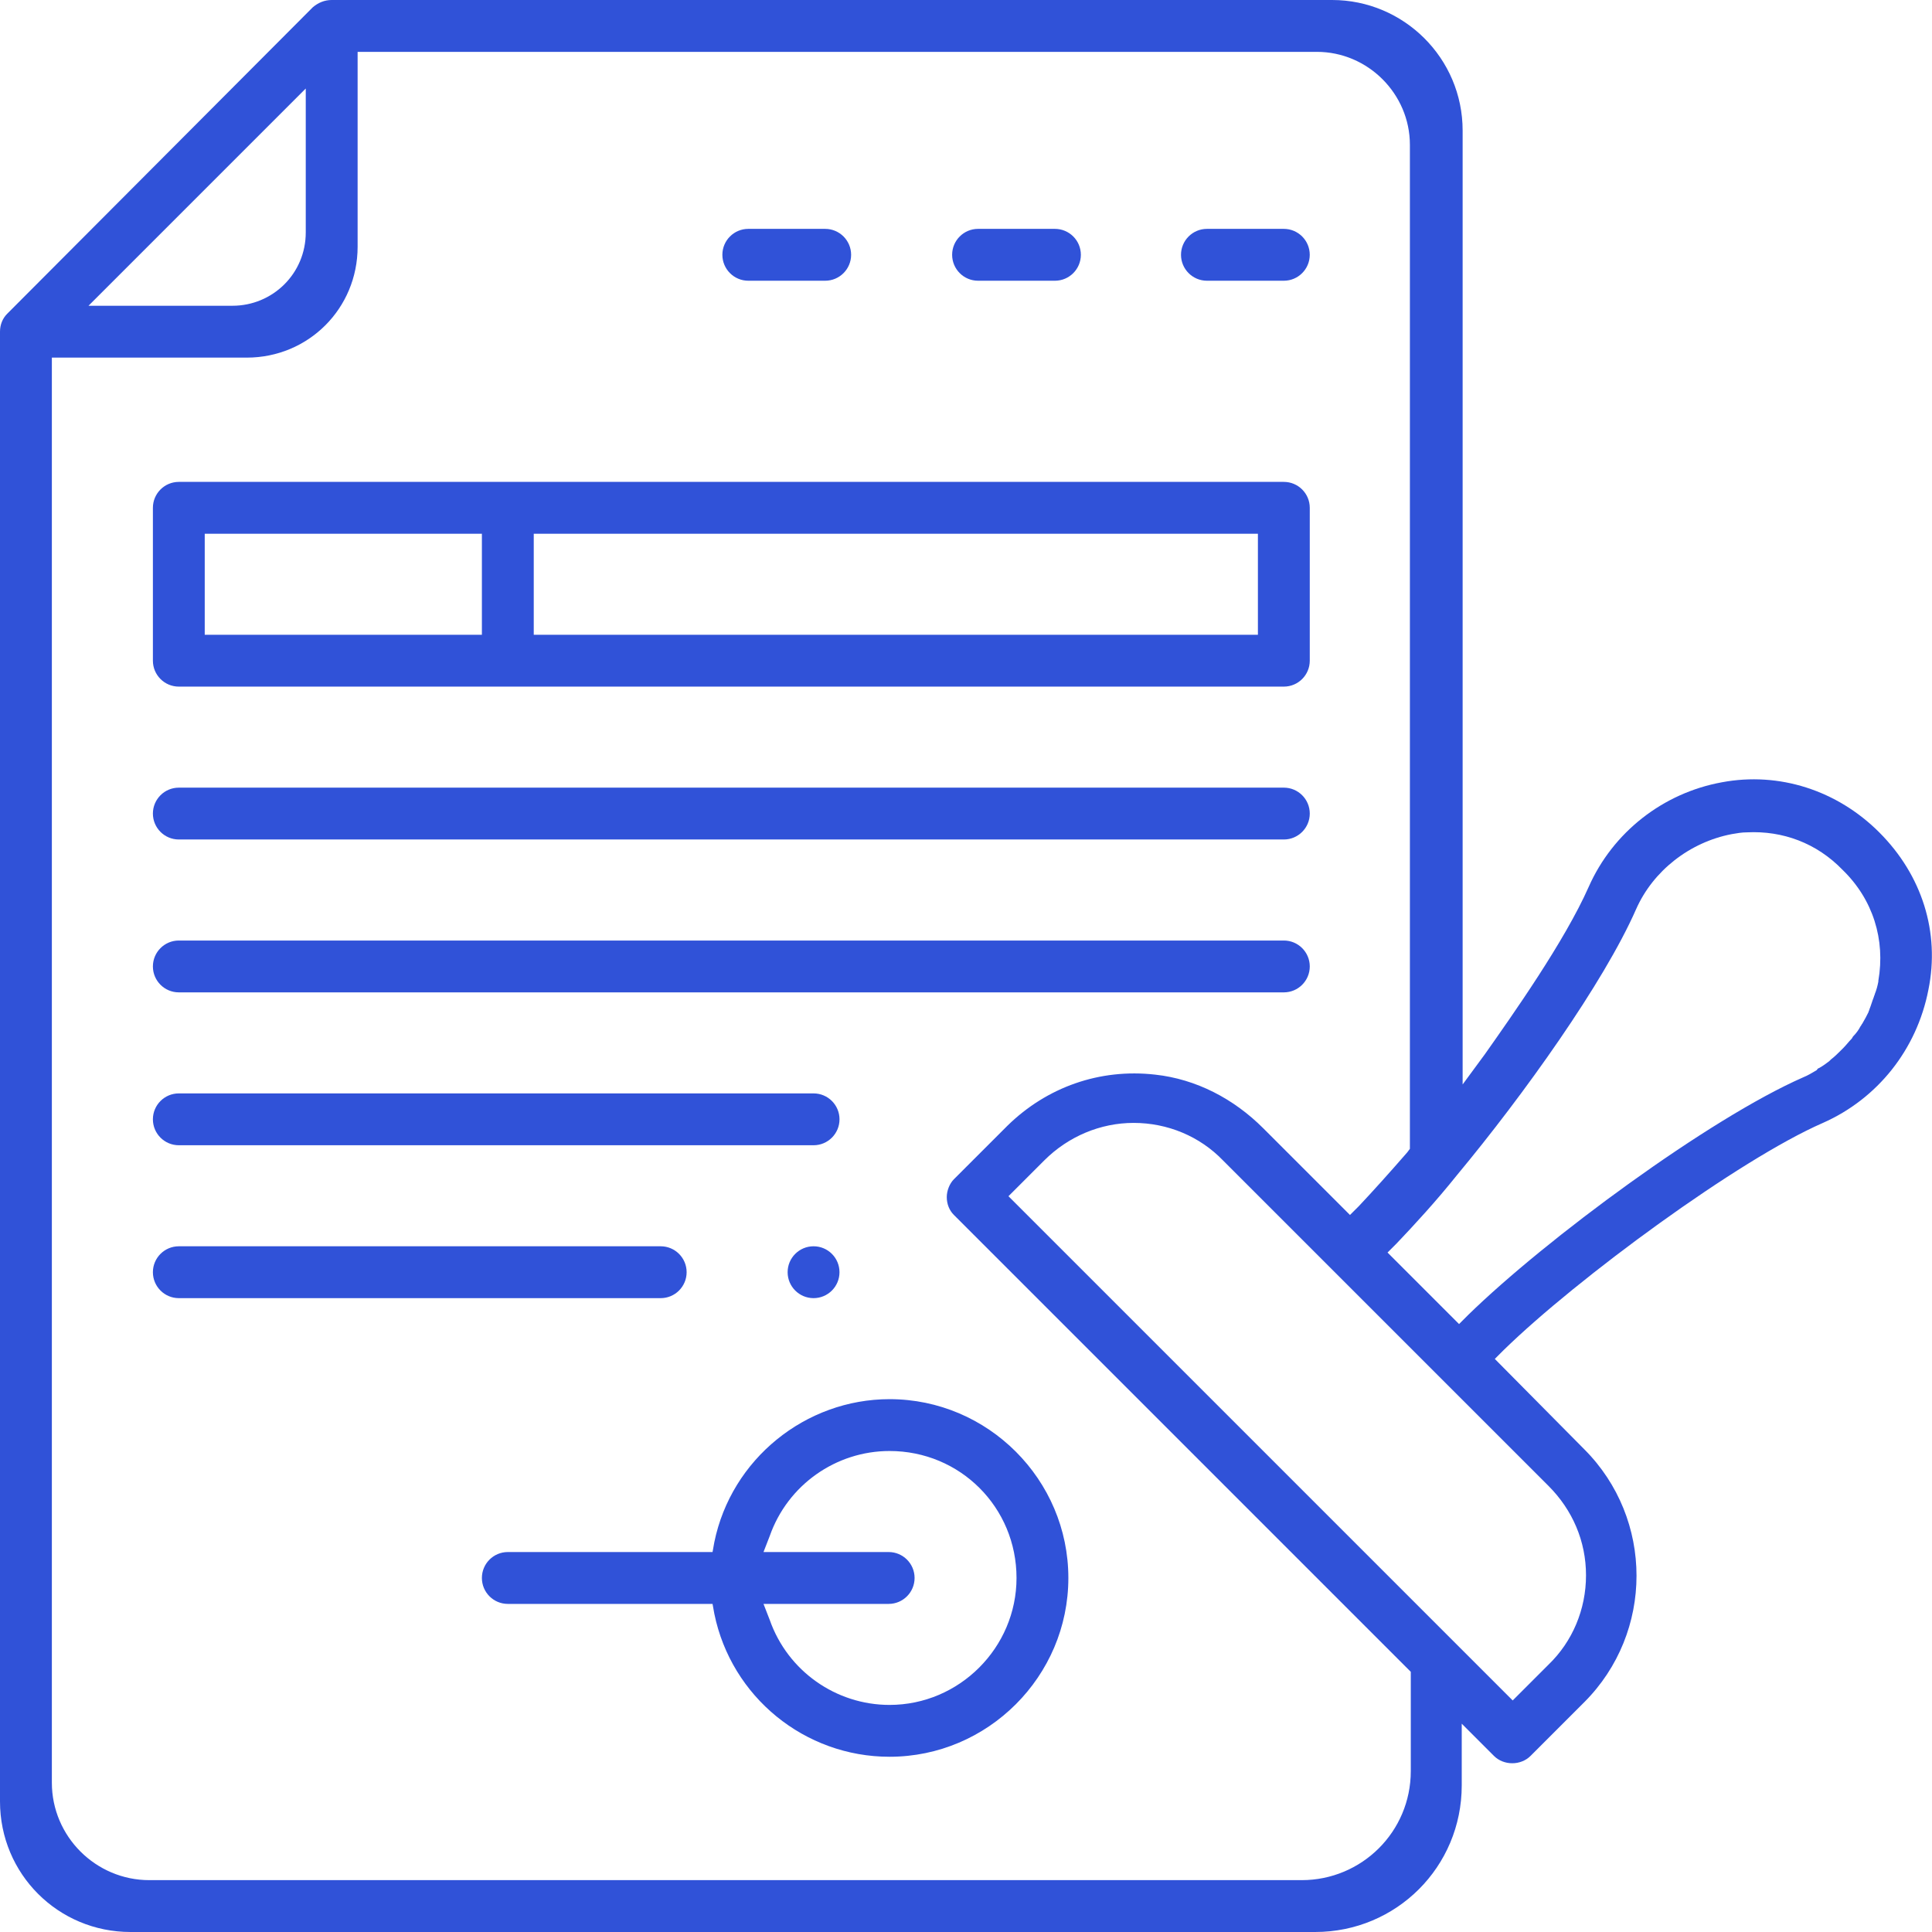<svg width="108" height="108" viewBox="0 0 108 108" fill="none" xmlns="http://www.w3.org/2000/svg">
<path d="M45.479 72.567C46.279 72.567 46.928 71.918 46.928 71.117C46.928 70.317 46.279 69.668 45.479 69.668C44.678 69.668 44.029 70.317 44.029 71.117C44.029 71.918 44.678 72.567 45.479 72.567Z" fill="#3052D8"/>
<path d="M9.996 38.382H71.768C72.567 38.382 73.217 37.733 73.217 36.933V28.387C73.217 27.587 72.567 26.938 71.768 26.938H9.996C9.197 26.938 8.547 27.587 8.547 28.387V36.933C8.547 37.733 9.197 38.382 9.996 38.382ZM29.837 29.836H70.318V35.483H29.837V29.836ZM11.445 29.836H26.938V35.483H11.445V29.836Z" fill="#3052D8"/>
<path d="M9.996 46.928H71.768C72.567 46.928 73.217 46.279 73.217 45.479C73.217 44.679 72.567 44.03 71.768 44.03H9.996C9.197 44.03 8.547 44.679 8.547 45.479C8.547 46.279 9.197 46.928 9.996 46.928Z" fill="#3052D8"/>
<path d="M9.996 55.474H71.768C72.567 55.474 73.217 54.825 73.217 54.025C73.217 53.225 72.567 52.576 71.768 52.576H9.996C9.197 52.576 8.547 53.225 8.547 54.025C8.547 54.825 9.197 55.474 9.996 55.474Z" fill="#3052D8"/>
<path d="M9.996 64.02H45.48C46.279 64.02 46.929 63.37 46.929 62.571C46.929 61.771 46.279 61.122 45.48 61.122H9.996C9.197 61.122 8.547 61.771 8.547 62.571C8.547 63.37 9.197 64.02 9.996 64.02Z" fill="#3052D8"/>
<path d="M38.383 71.117C38.383 70.318 37.733 69.668 36.934 69.668H9.996C9.197 69.668 8.547 70.318 8.547 71.117C8.547 71.917 9.197 72.567 9.996 72.567H36.934C37.733 72.567 38.383 71.917 38.383 71.117Z" fill="#3052D8"/>
<path d="M39.931 86.21L39.832 86.76H28.387C27.587 86.76 26.938 87.409 26.938 88.209C26.938 89.009 27.587 89.659 28.387 89.659H39.832L39.931 90.208C40.881 94.856 44.979 98.204 49.727 98.204C55.224 98.204 59.722 93.707 59.722 88.209C59.722 82.712 55.224 78.214 49.727 78.214C45.029 78.214 40.881 81.562 39.931 86.21ZM56.824 88.209C56.824 92.107 53.625 95.306 49.727 95.306C46.728 95.306 44.03 93.407 43.03 90.558L42.68 89.659H49.677C50.477 89.659 51.126 89.009 51.126 88.209C51.126 87.409 50.477 86.76 49.677 86.76H42.68L43.03 85.86C44.03 83.012 46.728 81.112 49.727 81.112C53.675 81.112 56.824 84.261 56.824 88.209Z" fill="#3052D8"/>
<path d="M67.469 15.693H71.767C72.567 15.693 73.216 15.043 73.216 14.243C73.216 13.444 72.567 12.794 71.767 12.794H67.469C66.669 12.794 66.019 13.444 66.019 14.243C66.019 15.043 66.669 15.693 67.469 15.693Z" fill="#3052D8"/>
<path d="M54.674 15.693H58.972C59.772 15.693 60.421 15.043 60.421 14.243C60.421 13.444 59.772 12.794 58.972 12.794H54.674C53.874 12.794 53.225 13.444 53.225 14.243C53.225 15.043 53.874 15.693 54.674 15.693Z" fill="#3052D8"/>
<path d="M41.83 15.693H46.128C46.928 15.693 47.578 15.043 47.578 14.243C47.578 13.444 46.928 12.794 46.128 12.794H41.83C41.031 12.794 40.381 13.444 40.381 14.243C40.381 15.043 41.031 15.693 41.83 15.693Z" fill="#3052D8"/>
<path d="M105.051 46.529C102.702 44.179 99.454 43.13 96.255 43.73C92.957 44.33 90.158 46.529 88.809 49.577C87.46 52.626 84.561 56.724 83.012 58.923L81.762 60.622V7.297C81.762 3.248 78.464 0 74.466 0H18.541C18.142 0 17.792 0.15 17.492 0.4L0.4 17.542C0.15 17.792 0 18.142 0 18.541V100.703C0 104.752 3.248 108 7.297 108H73.516C78.064 108 81.712 104.352 81.712 99.804V96.355L83.511 98.155C84.061 98.704 85.011 98.704 85.56 98.155L88.559 95.156C92.457 91.258 92.457 84.911 88.559 81.013L83.561 75.965L84.061 75.465C88.159 71.467 97.205 64.82 101.903 62.771C104.951 61.422 107.15 58.673 107.8 55.324C108.45 52.126 107.45 48.927 105.051 46.529ZM17.092 4.948V12.994C17.092 15.293 15.243 17.092 12.994 17.092H4.948L17.092 4.948ZM72.766 105.101H8.346C5.348 105.101 2.899 102.652 2.899 99.654V19.991H13.794C17.242 19.991 19.991 17.242 19.991 13.794V2.899H73.616C76.465 2.899 78.814 5.248 78.814 8.096V64.22L78.664 64.42C77.664 65.57 76.764 66.569 75.965 67.419L75.465 67.918L70.617 63.071C68.968 61.422 66.869 60.322 64.57 60.072C61.471 59.722 58.523 60.772 56.324 62.921L53.325 65.919C53.075 66.169 52.925 66.569 52.925 66.919C52.925 67.319 53.075 67.669 53.325 67.918L78.864 93.457V99.004C78.864 102.403 76.115 105.101 72.766 105.101ZM86.56 83.061C87.909 84.411 88.659 86.16 88.659 88.059C88.659 89.958 87.909 91.757 86.56 93.057L84.561 95.056L56.374 66.869L58.373 64.87C59.722 63.521 61.522 62.771 63.371 62.771C65.27 62.771 67.069 63.521 68.368 64.87L86.56 83.061ZM105.001 54.825V54.875C104.951 55.124 104.901 55.324 104.801 55.574C104.801 55.624 104.752 55.674 104.752 55.724C104.652 55.974 104.602 56.174 104.502 56.424C104.502 56.474 104.452 56.524 104.452 56.574C104.352 56.774 104.252 56.974 104.102 57.224C104.052 57.273 104.052 57.324 104.002 57.373C103.902 57.573 103.752 57.773 103.602 57.923C103.552 57.973 103.552 58.023 103.502 58.073C103.352 58.223 103.202 58.423 103.052 58.573C103.002 58.623 102.952 58.673 102.902 58.723C102.752 58.873 102.553 59.073 102.353 59.223C102.303 59.273 102.303 59.273 102.253 59.322C102.053 59.472 101.853 59.622 101.653 59.722C101.603 59.722 101.603 59.772 101.553 59.822C101.303 59.972 101.053 60.122 100.803 60.222C95.556 62.521 86.41 69.268 82.062 73.516L81.562 74.016L77.564 70.018L78.064 69.518C79.063 68.468 80.263 67.169 81.462 65.67C85.161 61.222 89.659 54.925 91.458 50.827C92.407 48.678 94.456 47.078 96.805 46.628C97.105 46.578 97.355 46.529 97.655 46.529C99.654 46.428 101.553 47.128 103.002 48.627C104.702 50.277 105.401 52.526 105.001 54.825Z" fill="#3052D8"/>
</svg>
